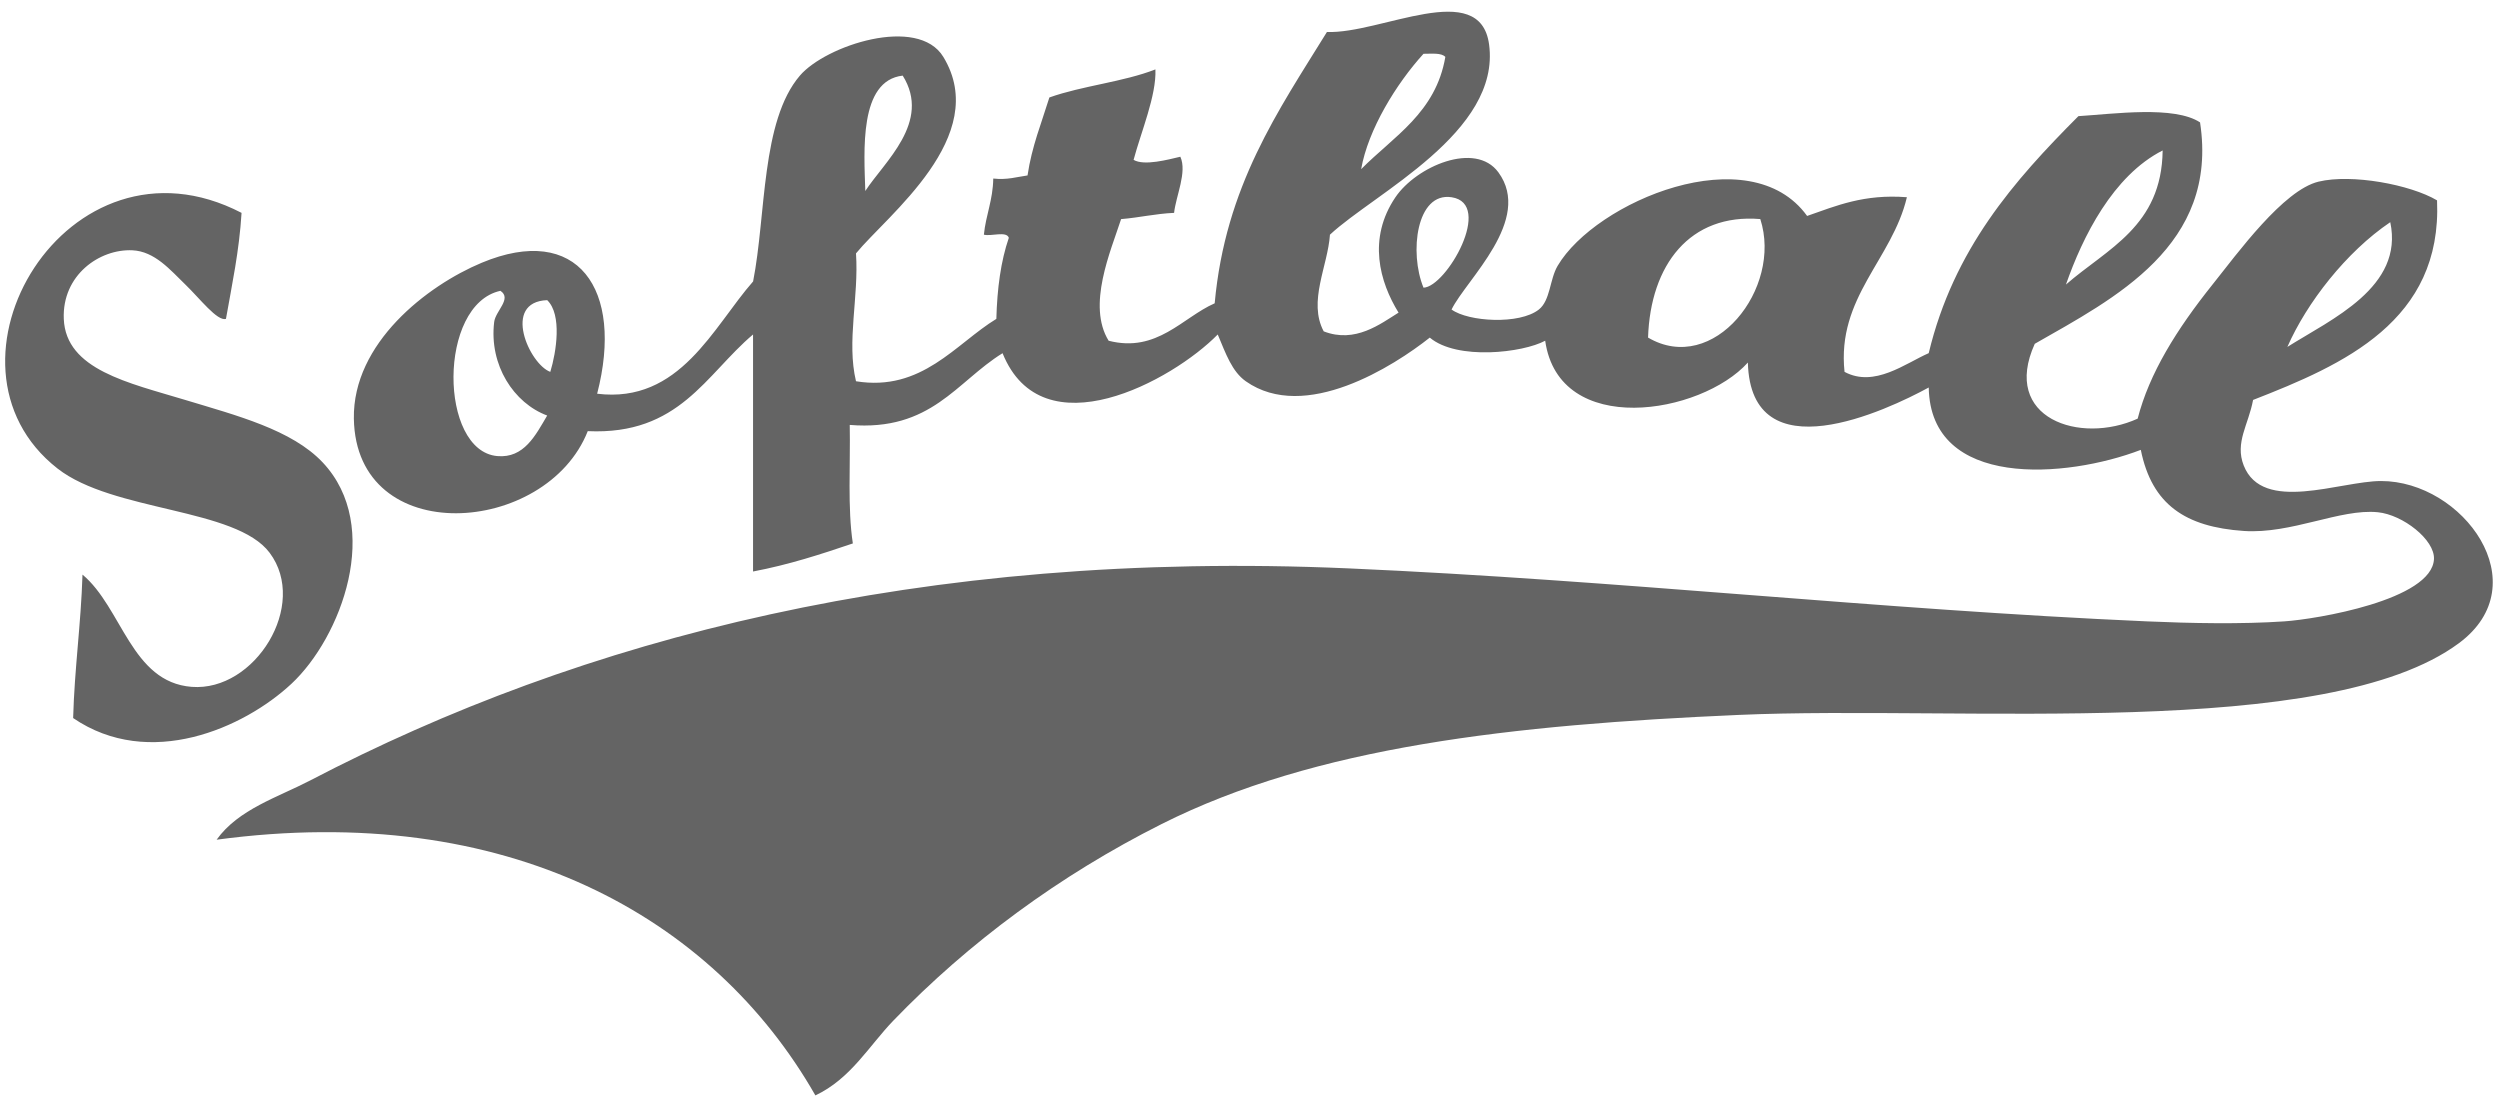 <?xml version="1.0" encoding="utf-8"?>
<!-- Generator: Adobe Illustrator 12.0.0, SVG Export Plug-In  -->
<!DOCTYPE svg PUBLIC "-//W3C//DTD SVG 1.1//EN" "http://www.w3.org/Graphics/SVG/1.1/DTD/svg11.dtd">
<svg  version="1.1" xmlns="http://www.w3.org/2000/svg" xmlns:xlink="http://www.w3.org/1999/xlink" xmlns:a="http://ns.adobe.com/AdobeSVGViewerExtensions/3.0/"
	 width="190" height="84" viewBox="-0.392 -0.89 190 84" enable-background="new -0.392 -0.89 190 84" xml:space="preserve">
<defs>
</defs>
<path fill="#646464" d="M100.684,16.945c-0.158,2.37-1.683,5.087-0.474,7.348c2.39,0.931,4.306-0.565,5.688-1.423
	c-1.435-2.321-2.373-5.616-0.237-8.77c1.589-2.345,6.071-4.279,7.822-1.896c2.649,3.612-2.438,8.146-3.557,10.429
	c1.271,0.931,5.164,1.167,6.636,0c0.877-0.694,0.82-2.297,1.425-3.319c2.885-4.892,14.607-9.826,18.961-3.792
	c2.227-0.776,4.327-1.677,7.583-1.423c-1.12,4.739-5.338,7.6-4.739,13.273c2.272,1.222,4.636-0.656,6.398-1.422
	c1.896-7.901,6.483-13.108,11.377-18.013c2.699-0.167,7.278-0.813,9.244,0.474c1.43,9.368-6.511,13.37-12.562,16.828
	c-2.564,5.665,3.43,7.681,7.82,5.688c0.886-3.445,2.954-6.77,5.689-10.192c1.906-2.387,5.385-7.179,8.061-7.821
	c2.518-0.606,6.973,0.22,9.004,1.423c0.396,9.172-7.1,12.487-13.982,15.168c-0.348,1.886-1.396,3.23-0.713,4.978
	c1.441,3.667,7.328,1.189,10.432,1.185c6.225-0.007,11.992,7.832,5.924,12.324c-10.051,7.444-37.72,4.704-54.75,5.452
	c-17.224,0.756-32.122,2.4-43.848,8.295c-7.771,3.906-14.688,9.027-20.383,14.936c-1.852,1.918-3.229,4.412-5.926,5.686
	c-7.768-13.602-23.47-22.393-45.507-19.434c1.661-2.32,4.651-3.221,7.11-4.502c20.581-10.742,46.35-17.551,78.927-16.118
	c20.471,0.899,40.201,3.127,60.675,4.027c3.322,0.147,7.158,0.222,10.429,0c2.424-0.161,11.24-1.625,11.379-4.739
	c0.064-1.465-2.359-3.365-4.27-3.556c-2.861-0.285-6.557,1.671-10.191,1.423c-4.423-0.303-6.979-1.998-7.82-6.163
	c-5.661,2.171-15.991,2.996-16.117-4.74c-3.177,1.734-13.528,6.626-13.746-1.896c-3.551,3.955-14.353,5.758-15.404-1.659
	c-1.692,0.918-6.697,1.508-8.771-0.236c-2.729,2.159-9.483,6.485-13.983,3.318c-1.045-0.738-1.508-2.069-2.132-3.556
	c-3.445,3.516-13.33,8.918-16.354,1.423c-3.515,2.174-5.417,5.958-11.614,5.451c0.058,3.023-0.174,6.335,0.236,9.007
	c-2.419,0.82-4.861,1.617-7.585,2.133c0-6.005,0-12.008,0-18.014c-3.597,3.04-5.604,7.667-12.562,7.347
	c-3.142,7.96-17.608,8.998-17.776-0.947c-0.096-5.745,5.567-10.118,9.719-11.851c7.273-3.035,10.829,1.979,8.771,9.954
	c6.294,0.773,8.826-5.09,11.852-8.533c0.998-5.075,0.599-12.184,3.555-15.642c1.962-2.293,8.975-4.597,10.903-1.422
	c3.671,6.04-4.291,12.055-6.638,14.932c0.226,3.321-0.726,6.681,0,9.718c5.011,0.813,7.571-2.851,10.667-4.741
	c0.06-2.312,0.342-4.397,0.948-6.161c-0.178-0.536-1.329-0.093-1.896-0.238c0.152-1.506,0.689-2.627,0.713-4.266
	c1.063,0.117,1.774-0.12,2.605-0.236c0.325-2.204,1.063-3.995,1.66-5.926c2.503-0.894,5.617-1.176,8.059-2.133
	c0.083,1.983-1.093,4.752-1.659,6.874c0.807,0.48,2.65-0.027,3.554-0.237c0.529,1.167-0.337,2.975-0.476,4.266
	c-1.438,0.064-2.641,0.361-4.027,0.474c-0.8,2.461-2.604,6.557-0.948,9.244c3.678,0.946,5.617-1.774,8.06-2.844
	c0.813-8.906,4.821-14.614,8.532-20.621c4.074,0.161,11.637-4.13,12.323,0.948C113.677,9.164,104.072,13.789,100.684,16.945z
	 M107.794,3.198c-2.068,2.276-4.206,5.747-4.739,8.769c2.476-2.503,5.672-4.286,6.399-8.532
	C109.149,3.109,108.425,3.2,107.794,3.198z M65.371,13.626c1.413-2.192,5.052-5.242,2.843-8.769
	C64.876,5.234,65.28,10.611,65.371,13.626z M156.62,20.736c3.121-2.726,7.282-4.41,7.349-10.191
	C160.196,12.461,157.887,17.104,156.62,20.736z M109.928,14.1c-2.675-0.405-3.229,4.209-2.134,6.874
	C109.527,20.919,113.159,14.589,109.928,14.1z M124.86,24.766c4.963,2.923,10.238-3.733,8.531-9.007
	C128.032,15.316,125.041,19.244,124.86,24.766z M173.448,25.476c3.35-2.113,8.871-4.539,7.82-9.48
	C177.919,18.255,174.917,22.126,173.448,25.476z M37.403,33.772c2.033,0.18,2.908-1.583,3.791-3.081
	c-2.531-0.941-4.425-3.825-4.029-7.11c0.102-0.846,1.372-1.776,0.475-2.369C32.874,22.249,32.974,33.383,37.403,33.772z
	 M41.431,27.373c0.459-1.501,0.907-4.355-0.236-5.452C37.73,22.053,39.833,26.784,41.431,27.373z M3.984,34.721
	c4.226,3.3,13.549,2.973,16.116,6.399c2.973,3.964-1.116,10.566-5.925,10.191c-4.59-0.358-5.285-6.014-8.297-8.531
	c-0.116,3.753-0.608,7.133-0.711,10.902c5.79,3.955,12.979,0.765,16.591-2.605c3.762-3.509,6.979-11.946,2.37-16.828
	c-2.343-2.482-6.521-3.556-10.429-4.74c-4.303-1.304-9.088-2.295-9.243-6.163c-0.135-3.334,2.724-5.33,5.214-5.214
	c1.708,0.08,2.883,1.501,4.029,2.607c1.082,1.042,2.428,2.81,3.082,2.607c0.462-2.619,1.008-5.153,1.186-8.058
	C4.743,8.434-6.162,26.799,3.984,34.721z"/>
</svg>
